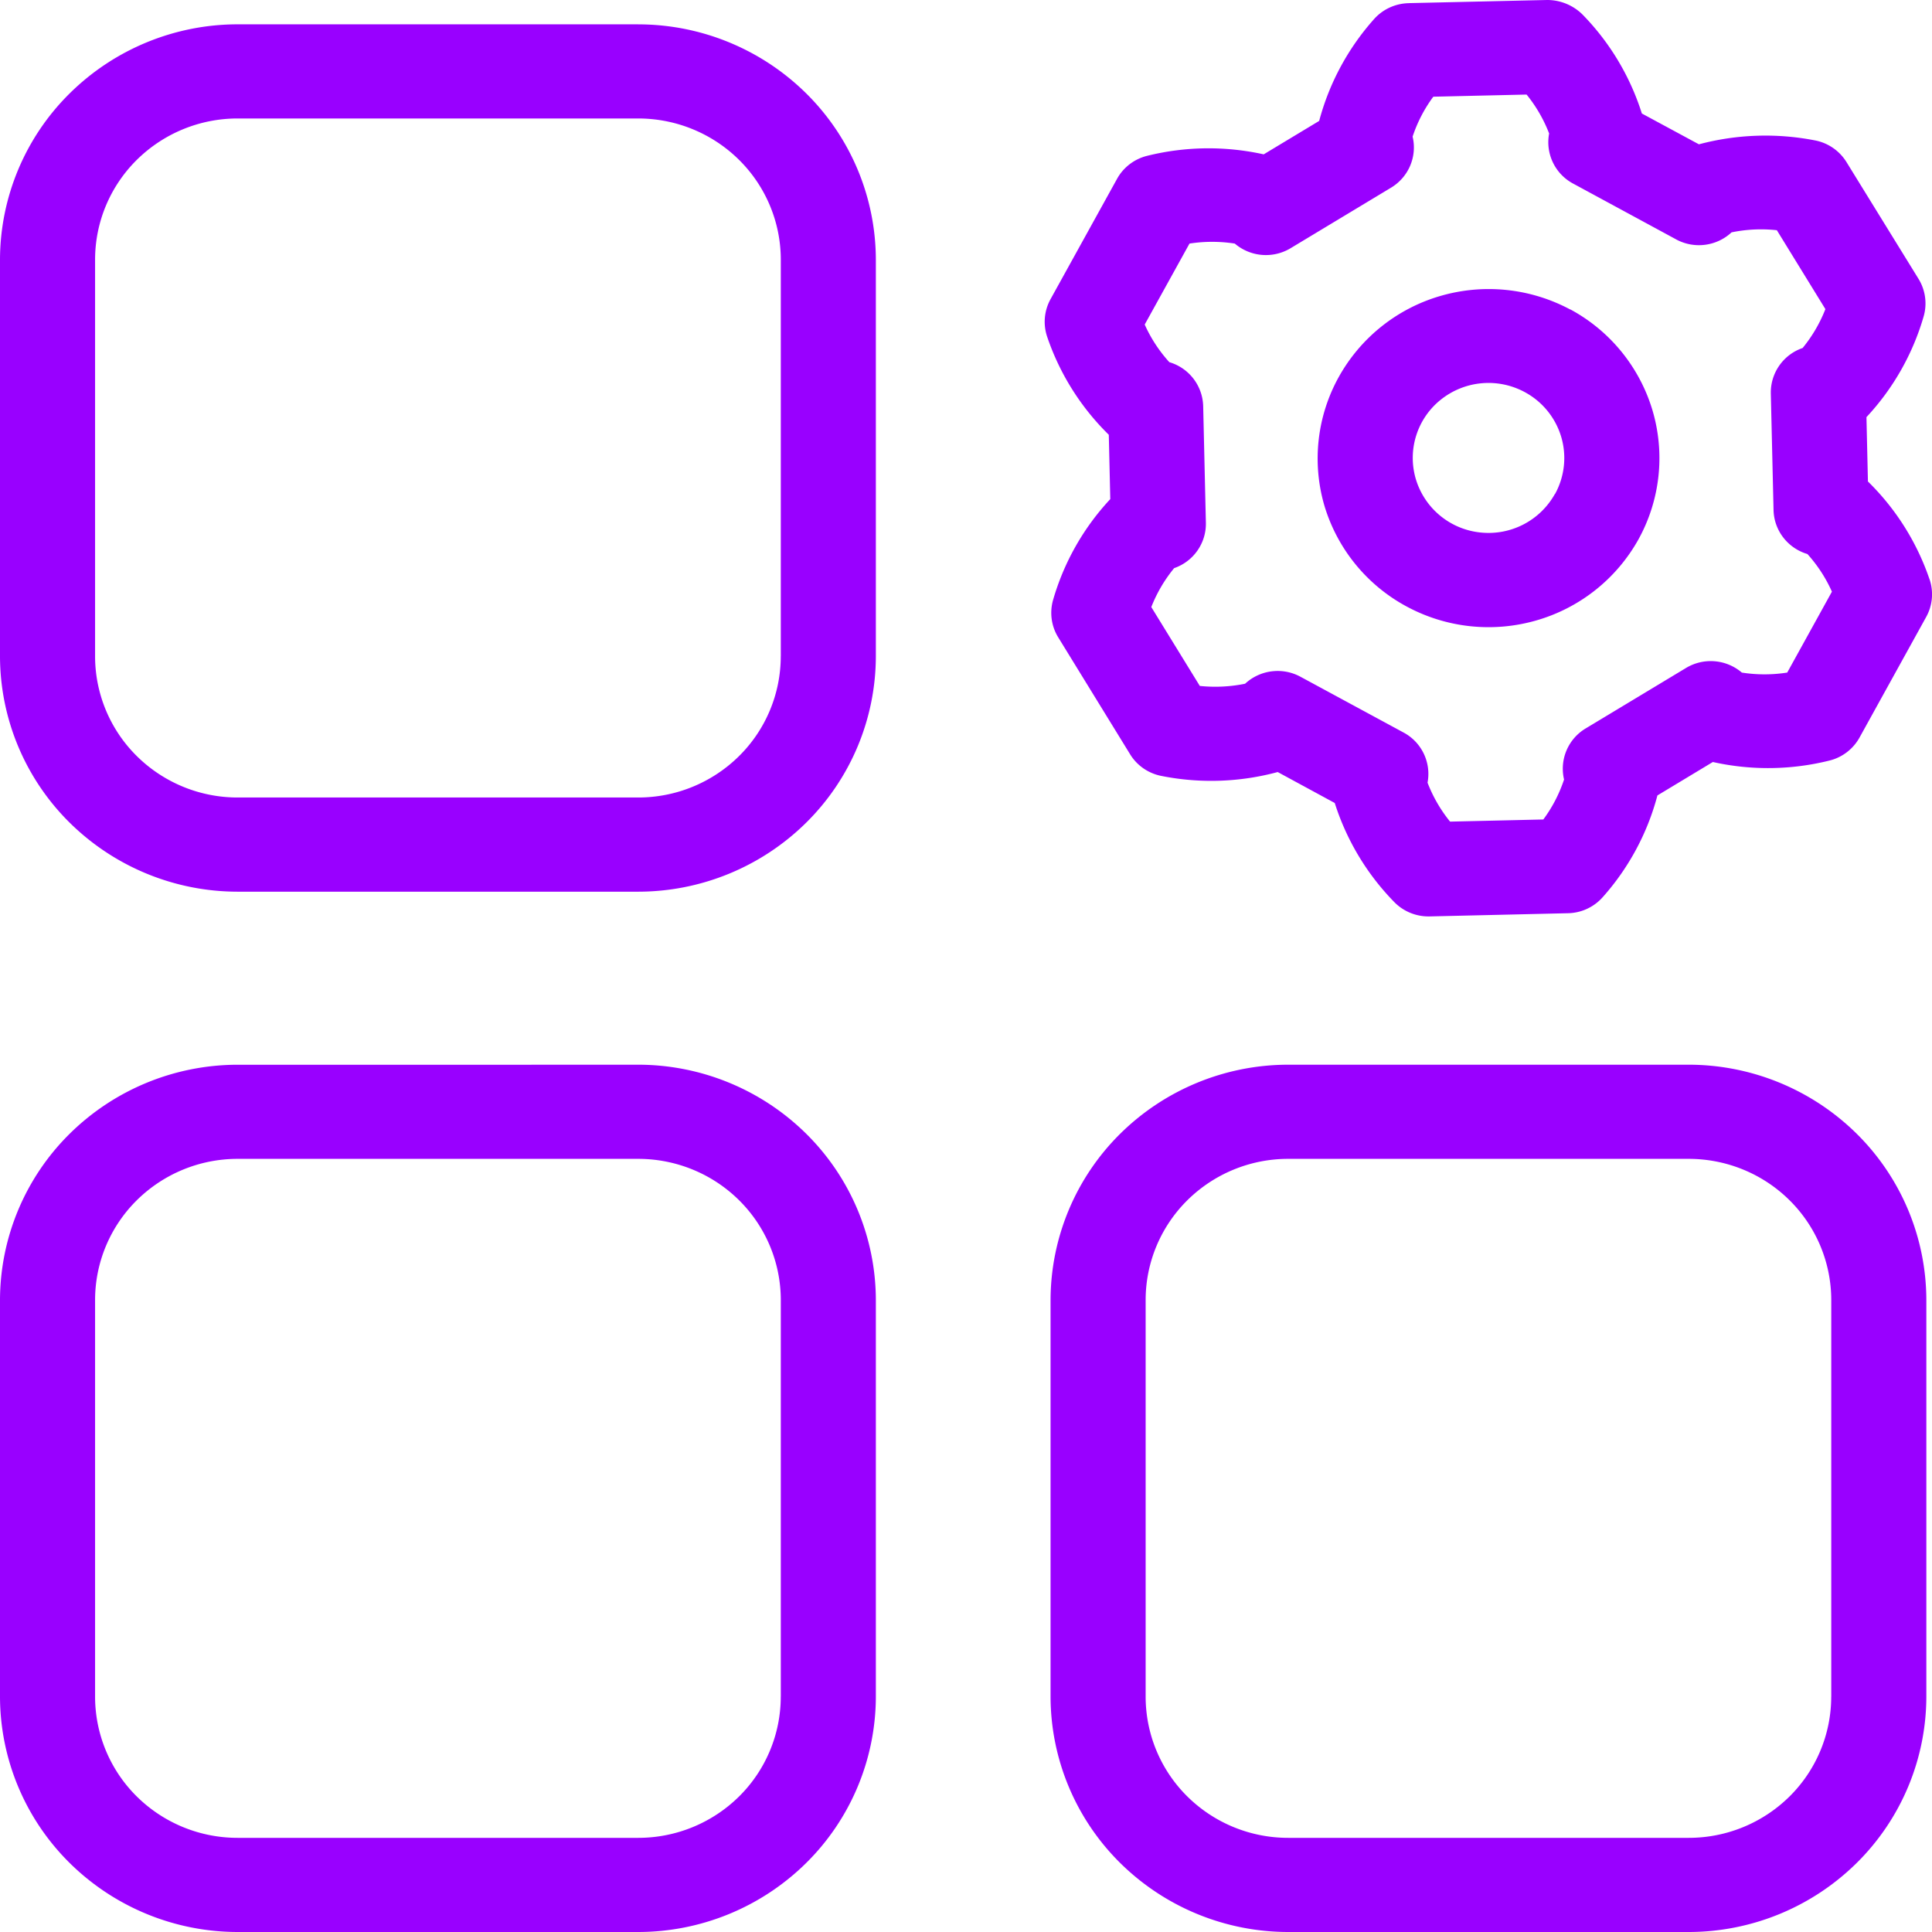 <svg xmlns="http://www.w3.org/2000/svg" fill="none" viewBox="0 0 56 56"><path fill="#90F" d="M18.498.705H6.888a6.93 6.93 0 0 0-4.867 2.001A6.795 6.795 0 0 0 0 7.527v11.498a6.798 6.798 0 0 0 2.02 4.821 6.936 6.936 0 0 0 4.869 2h11.609a6.935 6.935 0 0 0 4.869-2 6.798 6.798 0 0 0 2.02-4.821V7.527a6.796 6.796 0 0 0-2.02-4.821 6.93 6.93 0 0 0-4.87-2Zm4.133 18.317a4.073 4.073 0 0 1-1.21 2.894 4.153 4.153 0 0 1-2.923 1.2H6.889a4.152 4.152 0 0 1-2.923-1.2 4.072 4.072 0 0 1-1.21-2.893V7.528c0-1.087.435-2.128 1.21-2.895A4.155 4.155 0 0 1 6.89 3.434h11.609c1.096 0 2.148.432 2.923 1.2a4.074 4.074 0 0 1 1.21 2.893v11.495Zm-4.133 11.84H6.888a6.936 6.936 0 0 0-4.868 2A6.798 6.798 0 0 0 0 37.682v11.495A6.798 6.798 0 0 0 2.02 54a6.936 6.936 0 0 0 4.869 2h11.609a6.935 6.935 0 0 0 4.869-2 6.798 6.798 0 0 0 2.02-4.822V37.683a6.798 6.798 0 0 0-2.02-4.822 6.935 6.935 0 0 0-4.87-2Zm4.133 18.316a4.074 4.074 0 0 1-1.21 2.895 4.156 4.156 0 0 1-2.923 1.198H6.889a4.154 4.154 0 0 1-2.923-1.198 4.074 4.074 0 0 1-1.21-2.895V37.683c0-1.085.435-2.127 1.21-2.894A4.155 4.155 0 0 1 6.89 33.59h11.609c1.096 0 2.148.431 2.923 1.199a4.075 4.075 0 0 1 1.21 2.894v11.495Zm26.315-18.317H37.339a6.933 6.933 0 0 0-4.868 2 6.799 6.799 0 0 0-2.02 4.822v11.495A6.798 6.798 0 0 0 32.47 54a6.933 6.933 0 0 0 4.868 2h11.608a6.934 6.934 0 0 0 4.87-2 6.795 6.795 0 0 0 2.02-4.822V37.683a6.795 6.795 0 0 0-2.02-4.822 6.934 6.934 0 0 0-4.87-2h-.001Zm4.133 18.317a4.074 4.074 0 0 1-1.21 2.895 4.155 4.155 0 0 1-2.923 1.198H37.34a4.154 4.154 0 0 1-2.923-1.198 4.072 4.072 0 0 1-1.21-2.895V37.683c0-1.085.435-2.127 1.21-2.894a4.153 4.153 0 0 1 2.922-1.199h11.608c1.097 0 2.148.431 2.923 1.199a4.074 4.074 0 0 1 1.21 2.894v11.495Zm2.847-32.393a7.217 7.217 0 0 0-1.783-2.829l-.043-1.865a7.21 7.21 0 0 0 1.654-2.906c.11-.366.06-.762-.138-1.091l-2.094-3.395a1.377 1.377 0 0 0-.916-.63 7.49 7.49 0 0 0-3.362.114L47.59 3.29A7.197 7.197 0 0 0 45.872.423 1.455 1.455 0 0 0 44.842 0l-4.014.091v.001c-.387.01-.752.179-1.006.468a7.217 7.217 0 0 0-1.585 2.945l-1.608.969a7.39 7.39 0 0 0-3.368.04c-.376.09-.697.333-.883.67L30.45 8.672c-.186.338-.22.737-.093 1.102a7.225 7.225 0 0 0 1.782 2.828l.043 1.865a7.21 7.21 0 0 0-1.653 2.906c-.11.367-.06.763.138 1.091l2.089 3.398c.2.328.532.557.913.63a7.386 7.386 0 0 0 3.366-.114l1.653.897v-.001a7.234 7.234 0 0 0 1.718 2.865c.26.27.62.424.998.424h.032l4.016-.093a1.379 1.379 0 0 0 1.005-.467 7.186 7.186 0 0 0 1.584-2.947l1.607-.969a7.35 7.35 0 0 0 3.372-.04c.375-.09.694-.334.88-.67l1.929-3.49c.188-.337.224-.737.098-1.102Zm-4.124 2.71a4.241 4.241 0 0 1-1.314 0 1.388 1.388 0 0 0-1.614-.136l-2.914 1.756a1.36 1.36 0 0 0-.625 1.48c-.138.415-.34.806-.601 1.158l-2.703.062a4.157 4.157 0 0 1-.653-1.129 1.36 1.36 0 0 0-.689-1.45l-2.994-1.62a1.388 1.388 0 0 0-1.605.202 4.32 4.32 0 0 1-1.313.064l-1.406-2.286c.16-.408.383-.789.662-1.128.563-.195.934-.727.92-1.318l-.078-3.375a1.366 1.366 0 0 0-.981-1.277 4.122 4.122 0 0 1-.714-1.091l1.298-2.347a4.314 4.314 0 0 1 1.313 0 1.387 1.387 0 0 0 1.615.136L40.32 5.44c.51-.307.763-.904.625-1.48a4.11 4.11 0 0 1 .6-1.157l2.704-.062c.276.34.496.72.653 1.128a1.36 1.36 0 0 0 .69 1.449l2.994 1.622h-.001c.523.283 1.171.2 1.605-.205.432-.089.875-.11 1.313-.062L52.91 8.96a4.19 4.19 0 0 1-.66 1.127 1.364 1.364 0 0 0-.922 1.316l.079 3.379c.013.592.41 1.107.982 1.277.293.325.533.693.71 1.091l-1.296 2.346ZM45.516 8.972a5.008 5.008 0 0 0-3.767-.393 4.951 4.951 0 0 0-2.947 2.353 4.87 4.87 0 0 0-.413 3.727 4.921 4.921 0 0 0 2.38 2.919 5.001 5.001 0 0 0 3.767.404 4.953 4.953 0 0 0 2.955-2.347A4.871 4.871 0 0 0 47.9 11.9a4.924 4.924 0 0 0-2.378-2.929h-.005Zm-.448 5.348a2.201 2.201 0 0 1-2.162 1.114 2.188 2.188 0 0 1-1.868-1.549 2.16 2.16 0 0 1 .728-2.303 2.212 2.212 0 0 1 2.427-.218 2.18 2.18 0 0 1 1.059 1.297c.165.555.1 1.151-.179 1.659h-.005Z"/></svg>